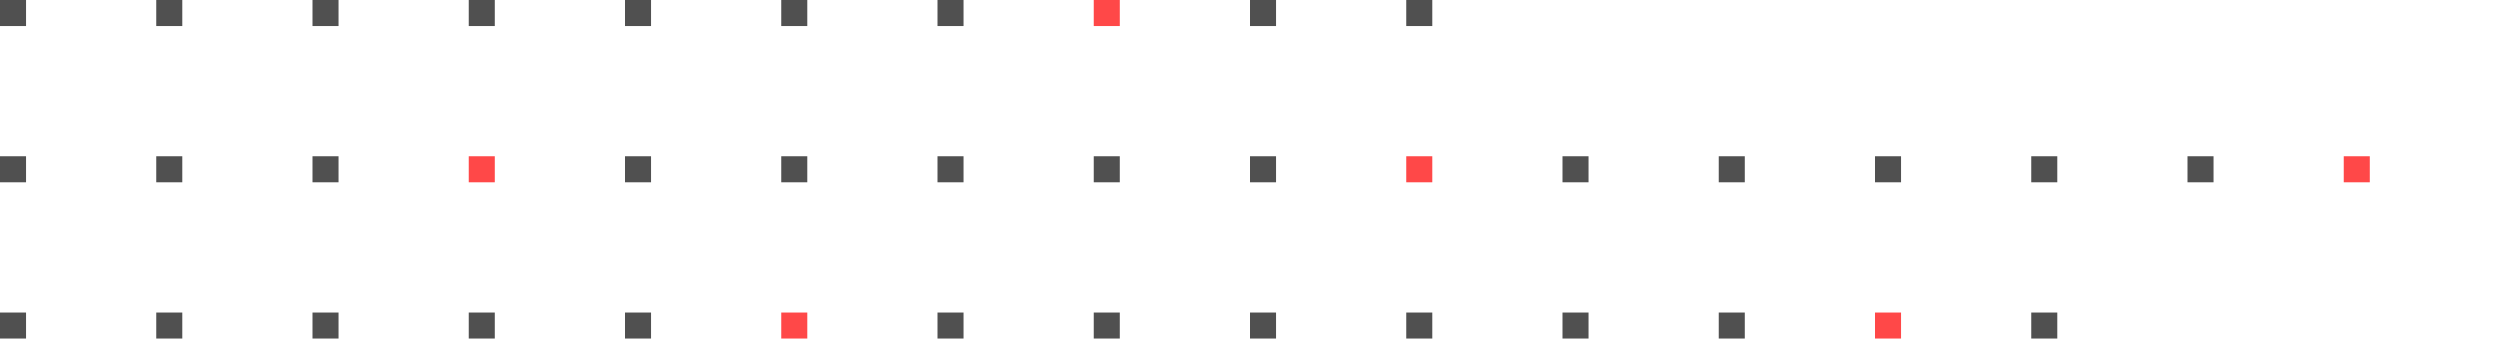 <?xml version="1.0" encoding="UTF-8"?> <svg xmlns="http://www.w3.org/2000/svg" width="192" height="26" viewBox="0 0 192 26" fill="none"><g clip-path="url(#clip0_1761_309)"><rect width="2" height="2" fill="#505050"></rect><rect x="12" width="2" height="2" fill="#505050"></rect><rect x="24" width="2" height="2" fill="#505050"></rect><rect x="36" width="2" height="2" fill="#505050"></rect><rect x="48" width="2" height="2" fill="#505050"></rect><rect x="60" width="2" height="2" fill="#505050"></rect><rect x="72" width="2" height="2" fill="#505050"></rect><rect x="84" width="2" height="2" fill="#FF4848"></rect><rect x="96" width="2" height="2" fill="#505050"></rect><rect x="108" width="2" height="2" fill="#505050"></rect><rect y="12" width="2" height="2" fill="#505050"></rect><rect x="12" y="12" width="2" height="2" fill="#505050"></rect><rect x="24" y="12" width="2" height="2" fill="#505050"></rect><rect x="36" y="12" width="2" height="2" fill="#FF4848"></rect><rect x="48" y="12" width="2" height="2" fill="#505050"></rect><rect x="60" y="12" width="2" height="2" fill="#505050"></rect><rect x="72" y="12" width="2" height="2" fill="#505050"></rect><rect x="84" y="12" width="2" height="2" fill="#505050"></rect><rect x="96" y="12" width="2" height="2" fill="#505050"></rect><rect x="108" y="12" width="2" height="2" fill="#FF4848"></rect><rect x="120" y="12" width="2" height="2" fill="#505050"></rect><rect x="132" y="12" width="2" height="2" fill="#505050"></rect><rect x="144" y="12" width="2" height="2" fill="#505050"></rect><rect x="156" y="12" width="2" height="2" fill="#505050"></rect><rect x="168" y="12" width="2" height="2" fill="#505050"></rect><rect x="180" y="12" width="2" height="2" fill="#FF4848"></rect><rect y="24" width="2" height="2" fill="#505050"></rect><rect x="12" y="24" width="2" height="2" fill="#505050"></rect><rect x="24" y="24" width="2" height="2" fill="#505050"></rect><rect x="36" y="24" width="2" height="2" fill="#505050"></rect><rect x="48" y="24" width="2" height="2" fill="#505050"></rect><rect x="60" y="24" width="2" height="2" fill="#FF4848"></rect><rect x="72" y="24" width="2" height="2" fill="#505050"></rect><rect x="84" y="24" width="2" height="2" fill="#505050"></rect><rect x="96" y="24" width="2" height="2" fill="#505050"></rect><rect x="108" y="24" width="2" height="2" fill="#505050"></rect><rect x="120" y="24" width="2" height="2" fill="#505050"></rect><rect x="132" y="24" width="2" height="2" fill="#505050"></rect><rect x="144" y="24" width="2" height="2" fill="#FF4848"></rect><rect x="156" y="24" width="2" height="2" fill="#505050"></rect></g><defs><clipPath id="clip0_1761_309"><rect width="192" height="26" fill="white"></rect></clipPath></defs></svg> 